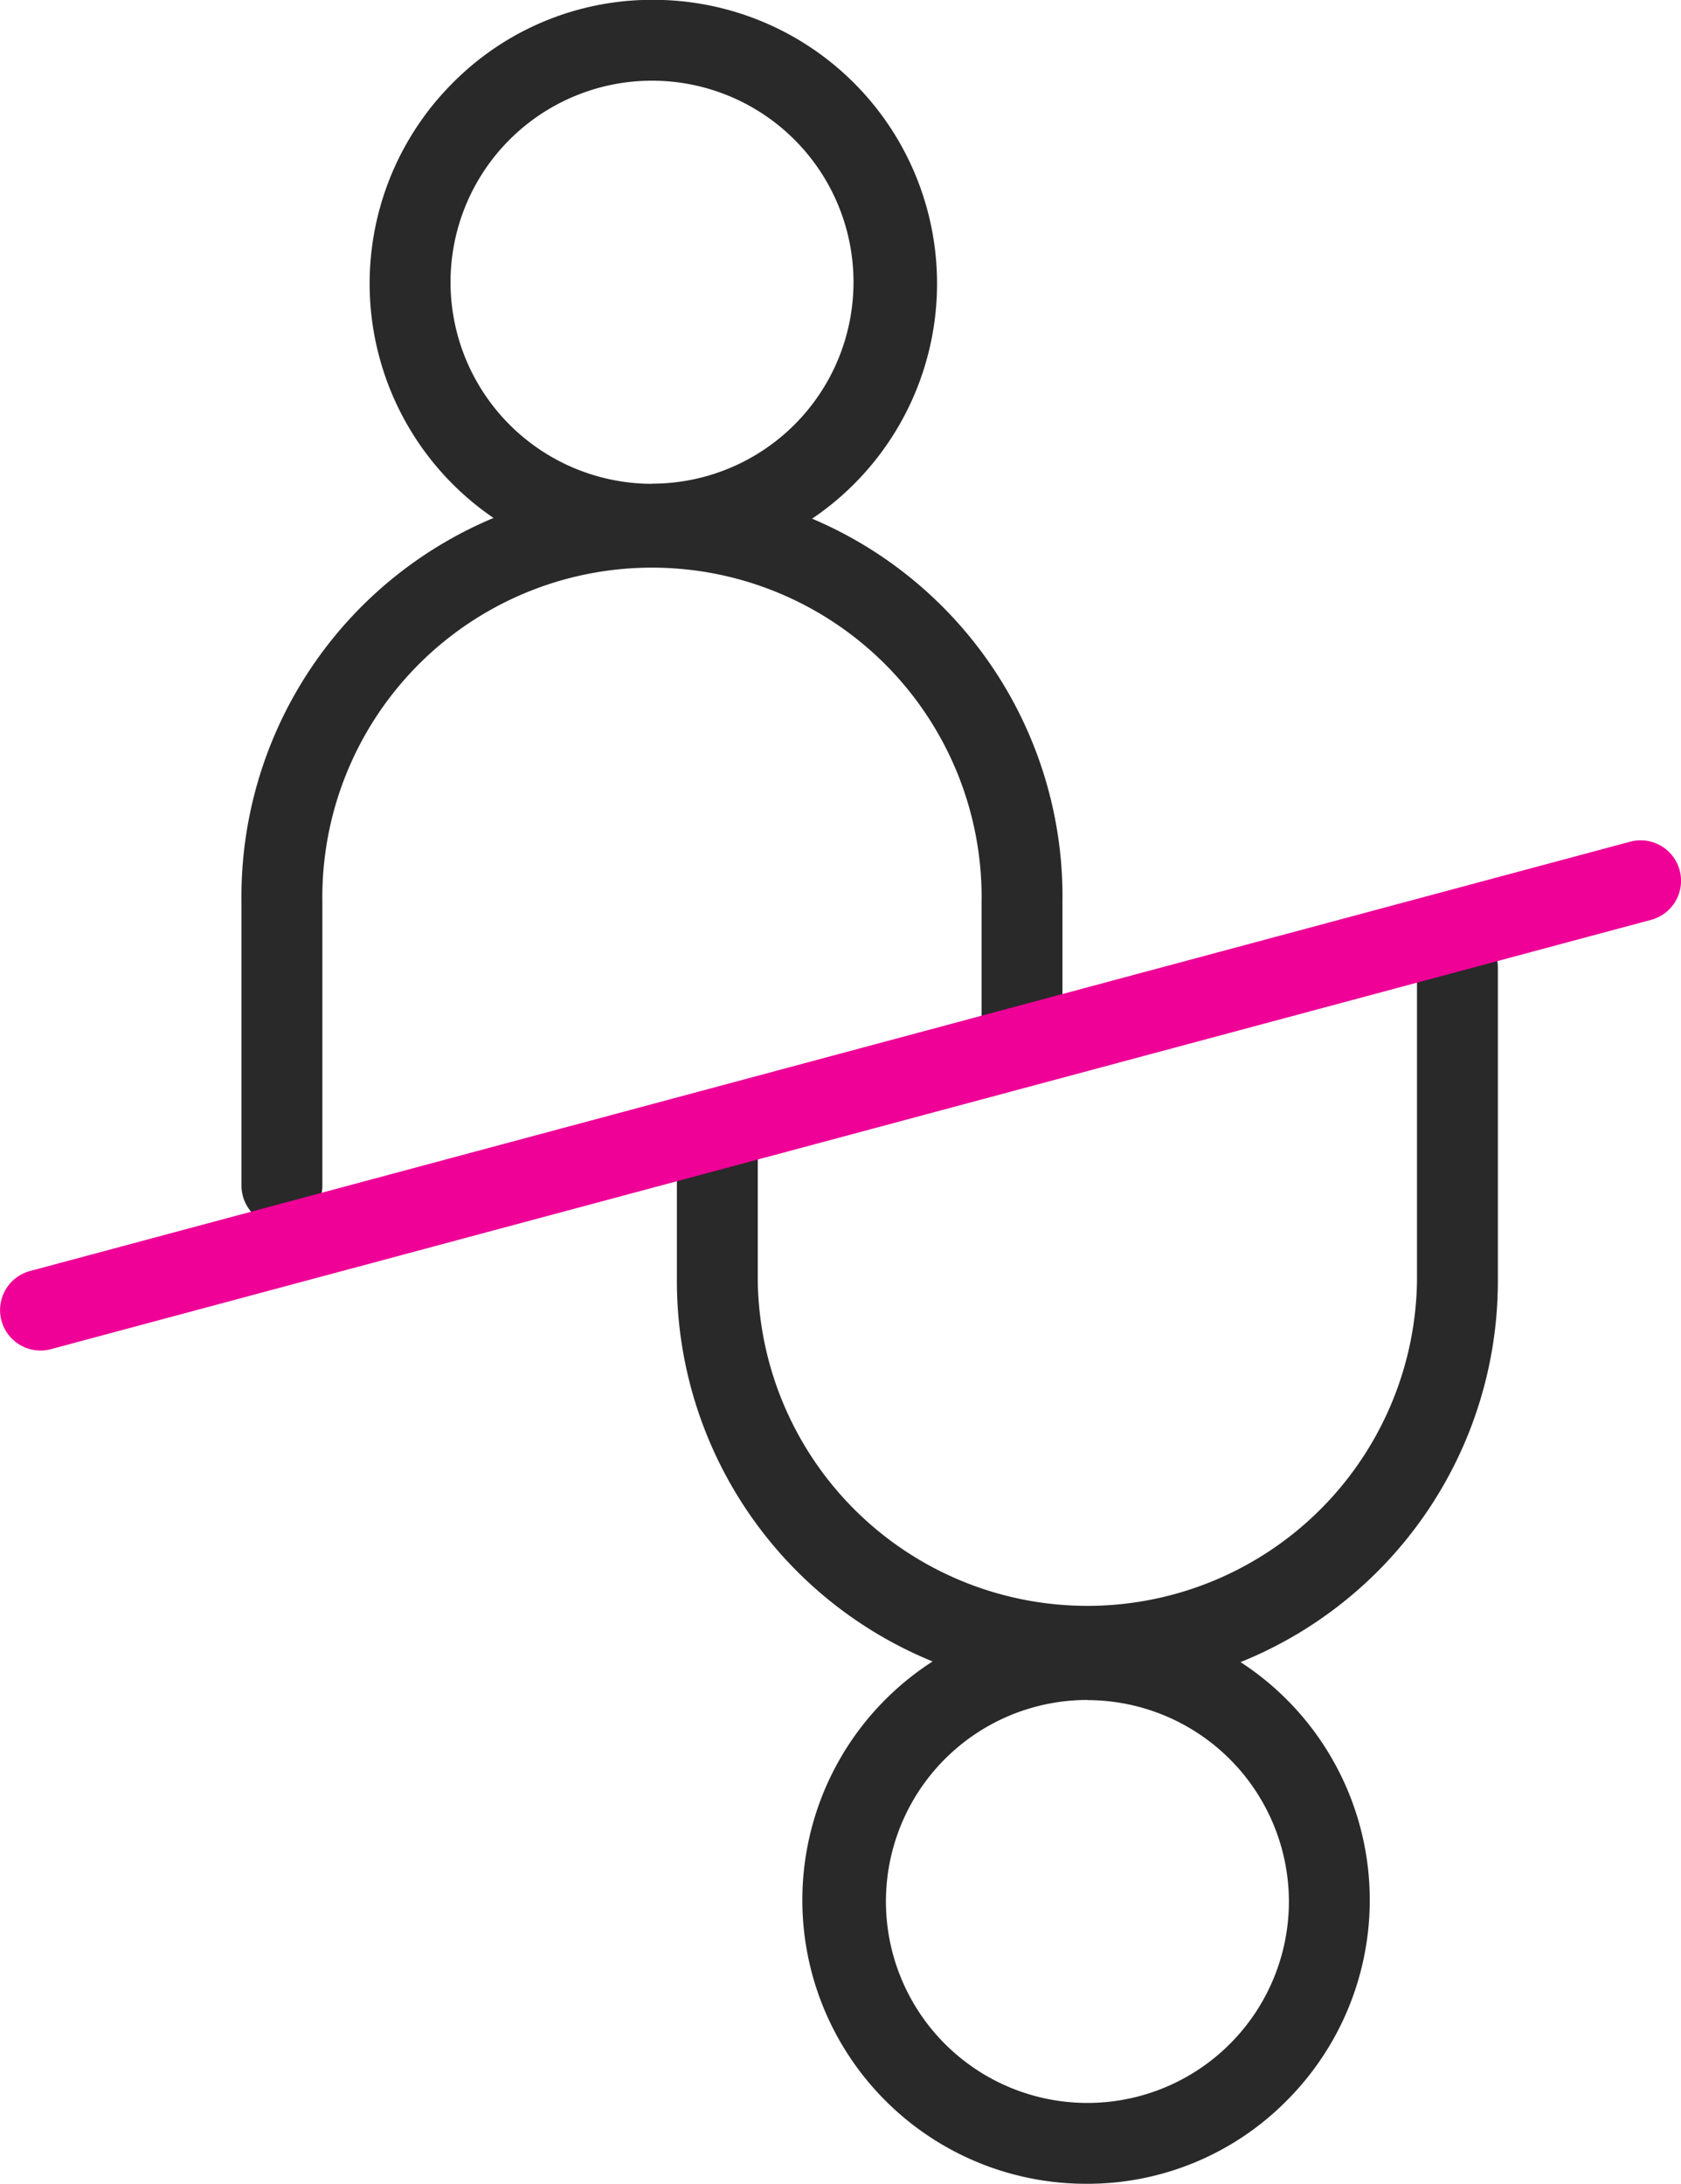 <svg xmlns="http://www.w3.org/2000/svg" width="41.565" height="54" viewBox="0 0 41.565 54"><g transform="translate(-259.717 -445.504)"><path d="M275.839,445.5a7.015,7.015,0,1,1-4.927,2.054A6.93,6.93,0,0,1,275.839,445.5Zm0,11.963a4.982,4.982,0,1,0-4.982-4.982A4.988,4.988,0,0,0,275.839,457.467Z" fill="#292929"/><path d="M266.688,475.818a1,1,0,0,1-1-1v-7a10.151,10.151,0,1,1,20.3,0v3.058a1,1,0,0,1-2,0v-3.058a8.151,8.151,0,1,0-16.3,0v7A1,1,0,0,1,266.688,475.818Z" fill="#292929"/><path d="M286.605,499.5a7.015,7.015,0,1,1,4.927-2.055A6.928,6.928,0,0,1,286.605,499.5Zm0-11.963a4.982,4.982,0,1,0,4.982,4.981A4.987,4.987,0,0,0,286.605,487.541Z" fill="#292929"/><path d="M286.605,487.338a10.162,10.162,0,0,1-10.151-10.151v-3.058a1,1,0,0,1,2,0v3.058a8.151,8.151,0,0,0,16.3,0v-7.752a1,1,0,1,1,2,0v7.752A10.162,10.162,0,0,1,286.605,487.338Z" fill="#292929"/><path d="M0,11.615a1,1,0,0,1-.965-.741A1,1,0,0,1-.259,9.649L39.306-.966a1,1,0,0,1,1.225.707A1,1,0,0,1,39.824.966L.259,11.581A1,1,0,0,1,0,11.615Z" transform="translate(260.718 467.282)" fill="#ef0097"/></g></svg>